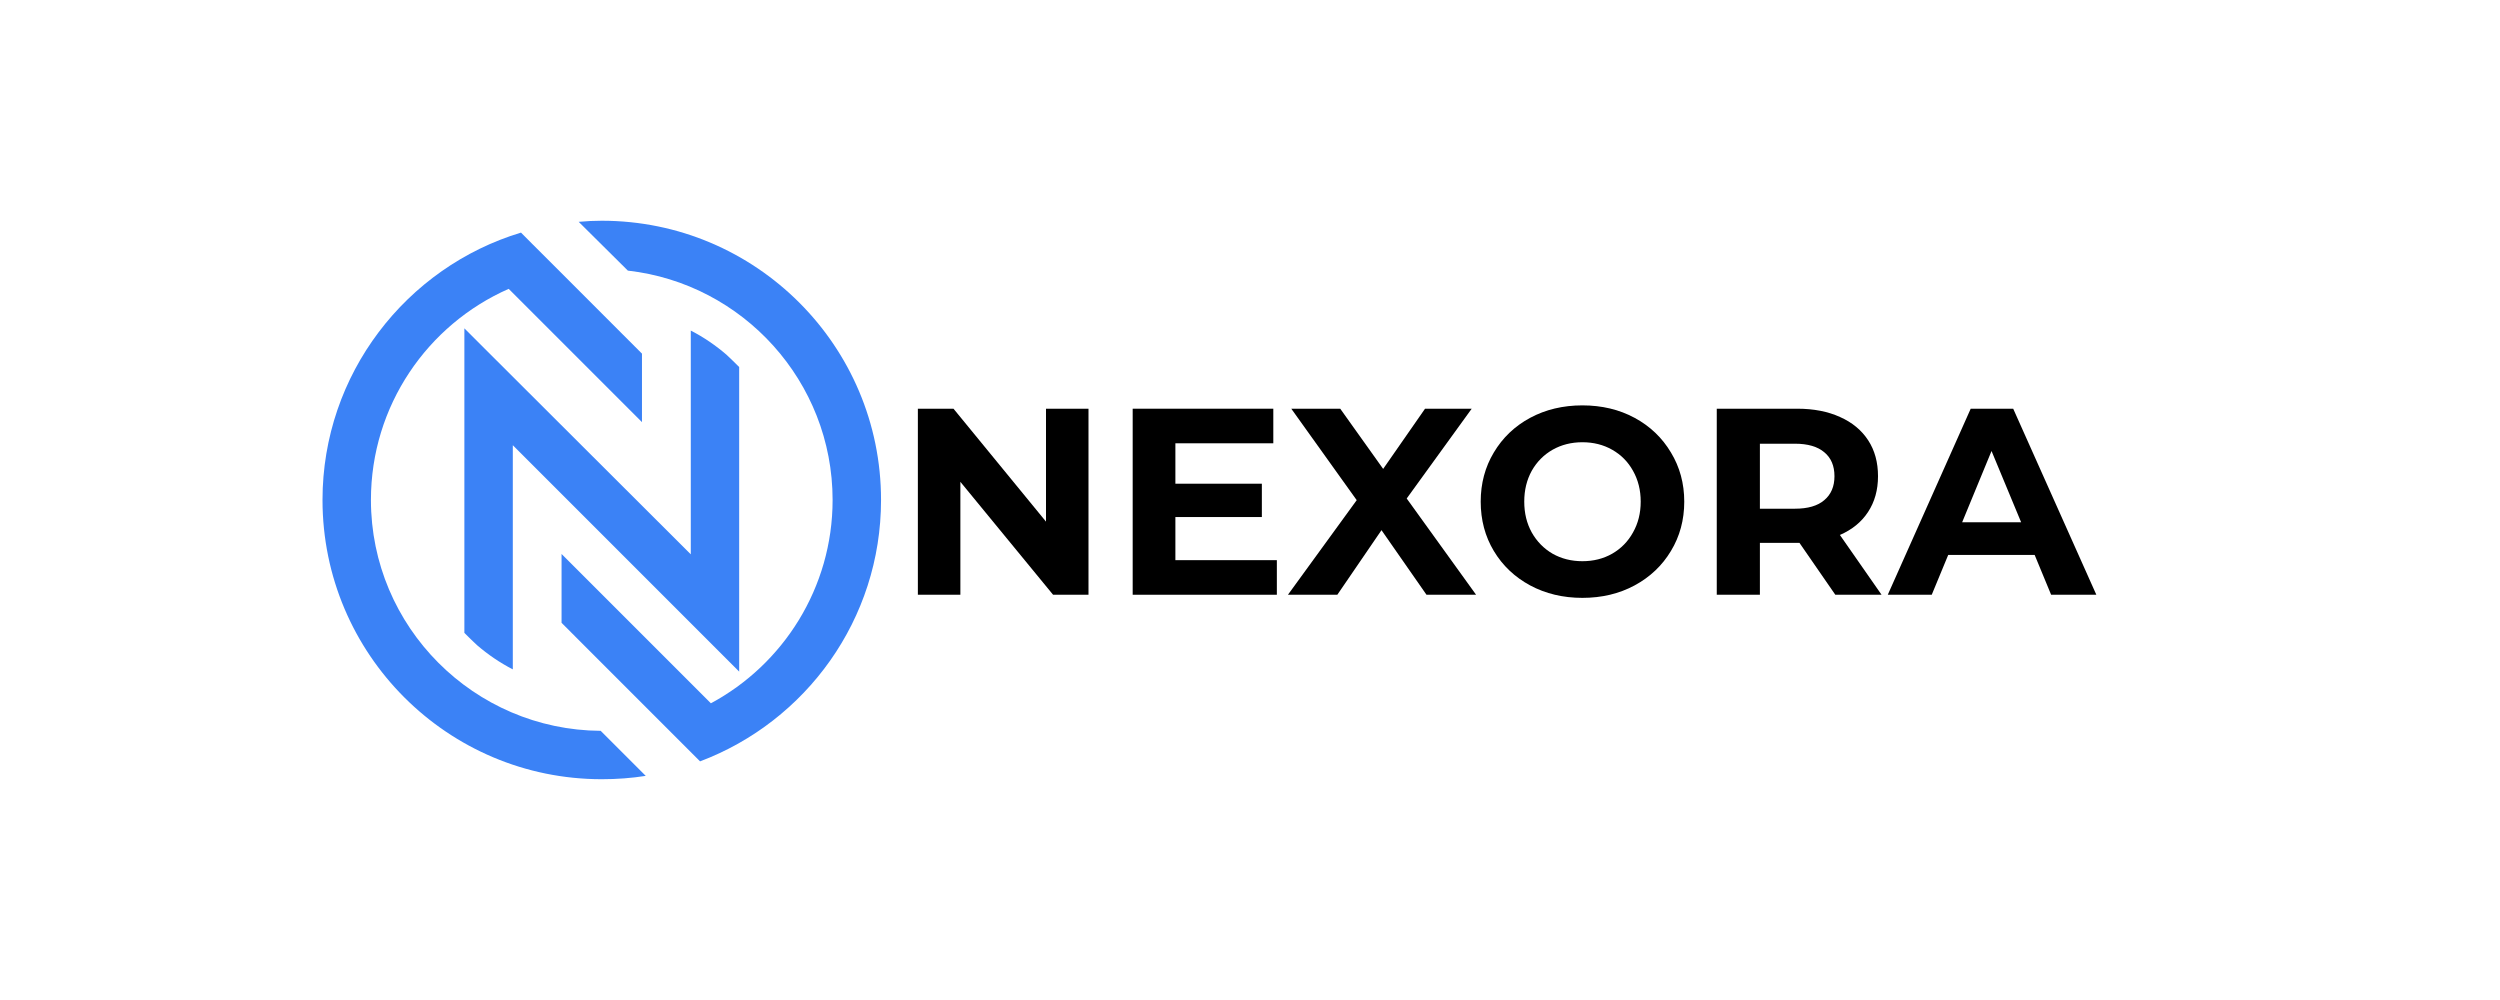 <svg version="1.0" preserveAspectRatio="xMidYMid meet" height="100" viewBox="0 0 187.5 75" zoomAndPan="magnify" width="250" xmlns:xlink="http://www.w3.org/1999/xlink" xmlns="http://www.w3.org/2000/svg"><defs><g></g><clipPath id="48514ad418"><path clip-rule="nonzero" d="M 24.188 17 L 49 17 L 49 58.441 L 24.188 58.441 Z M 24.188 17"></path></clipPath><clipPath id="8f5a791ff6"><path clip-rule="nonzero" d="M 42 16.555 L 66.078 16.555 L 66.078 58 L 42 58 Z M 42 16.555"></path></clipPath></defs><path fill-rule="nonzero" fill-opacity="1" d="M 34.828 24.625 L 34.828 47.465 C 35.137 47.773 35.441 48.082 35.777 48.387 C 36.59 49.086 37.48 49.699 38.461 50.203 L 38.461 33.391 L 55.438 50.371 L 55.438 27.527 C 55.129 27.223 54.824 26.914 54.488 26.605 C 53.68 25.91 52.785 25.293 51.809 24.793 L 51.809 41.574 L 36.363 26.16 L 34.828 24.625" fill="#3b82f6"></path><g clip-path="url(#48514ad418)"><path fill-rule="nonzero" fill-opacity="1" d="M 27.82 37.496 C 27.82 30.434 32.062 24.344 38.152 21.664 L 48.148 31.66 L 48.148 26.523 L 46.641 25.016 L 42.09 20.461 L 39.855 18.23 L 39.074 17.445 C 30.473 20.043 24.188 28.059 24.188 37.496 C 24.188 49.059 33.57 58.441 45.133 58.441 C 46.25 58.441 47.367 58.359 48.43 58.191 L 45.051 54.812 C 35.555 54.754 27.82 47.02 27.82 37.496" fill="#3b82f6"></path></g><g clip-path="url(#8f5a791ff6)"><path fill-rule="nonzero" fill-opacity="1" d="M 45.133 16.555 C 44.547 16.555 43.988 16.582 43.402 16.637 L 47.09 20.297 C 55.719 21.273 62.445 28.617 62.445 37.496 C 62.445 44.086 58.734 49.84 53.316 52.746 L 42.117 41.547 L 42.117 46.711 L 44.77 49.367 L 52.504 57.102 C 60.438 54.113 66.078 46.461 66.078 37.496 C 66.078 25.938 56.695 16.555 45.133 16.555" fill="#3b82f6"></path></g><g fill-opacity="1" fill="#000000"><g transform="translate(67.184, 44.606)"><g><path d="M 14.453 -13.953 L 14.453 0 L 11.797 0 L 4.844 -8.469 L 4.844 0 L 1.656 0 L 1.656 -13.953 L 4.328 -13.953 L 11.266 -5.484 L 11.266 -13.953 Z M 14.453 -13.953"></path></g></g></g><g fill-opacity="1" fill="#000000"><g transform="translate(83.295, 44.606)"><g><path d="M 12.469 -2.594 L 12.469 0 L 1.656 0 L 1.656 -13.953 L 12.203 -13.953 L 12.203 -11.359 L 4.859 -11.359 L 4.859 -8.328 L 11.344 -8.328 L 11.344 -5.828 L 4.859 -5.828 L 4.859 -2.594 Z M 12.469 -2.594"></path></g></g></g><g fill-opacity="1" fill="#000000"><g transform="translate(96.534, 44.606)"><g><path d="M 10.453 0 L 7.078 -4.844 L 3.766 0 L 0.062 0 L 5.219 -7.094 L 0.312 -13.953 L 3.984 -13.953 L 7.203 -9.438 L 10.344 -13.953 L 13.844 -13.953 L 8.969 -7.219 L 14.172 0 Z M 10.453 0"></path></g></g></g><g fill-opacity="1" fill="#000000"><g transform="translate(110.272, 44.606)"><g><path d="M 8.406 0.234 C 6.957 0.234 5.648 -0.078 4.484 -0.703 C 3.328 -1.328 2.422 -2.188 1.766 -3.281 C 1.109 -4.375 0.781 -5.609 0.781 -6.984 C 0.781 -8.348 1.109 -9.578 1.766 -10.672 C 2.422 -11.773 3.328 -12.641 4.484 -13.266 C 5.648 -13.891 6.957 -14.203 8.406 -14.203 C 9.863 -14.203 11.172 -13.891 12.328 -13.266 C 13.484 -12.641 14.391 -11.773 15.047 -10.672 C 15.711 -9.578 16.047 -8.348 16.047 -6.984 C 16.047 -5.609 15.711 -4.375 15.047 -3.281 C 14.391 -2.188 13.484 -1.328 12.328 -0.703 C 11.172 -0.078 9.863 0.234 8.406 0.234 Z M 8.406 -2.516 C 9.238 -2.516 9.984 -2.703 10.641 -3.078 C 11.305 -3.461 11.828 -3.992 12.203 -4.672 C 12.586 -5.348 12.781 -6.117 12.781 -6.984 C 12.781 -7.848 12.586 -8.617 12.203 -9.297 C 11.828 -9.973 11.305 -10.5 10.641 -10.875 C 9.984 -11.25 9.238 -11.438 8.406 -11.438 C 7.582 -11.438 6.836 -11.25 6.172 -10.875 C 5.516 -10.5 4.992 -9.973 4.609 -9.297 C 4.234 -8.617 4.047 -7.848 4.047 -6.984 C 4.047 -6.117 4.234 -5.348 4.609 -4.672 C 4.992 -3.992 5.516 -3.461 6.172 -3.078 C 6.836 -2.703 7.582 -2.516 8.406 -2.516 Z M 8.406 -2.516"></path></g></g></g><g fill-opacity="1" fill="#000000"><g transform="translate(127.101, 44.606)"><g><path d="M 10.547 0 L 7.859 -3.891 L 4.891 -3.891 L 4.891 0 L 1.656 0 L 1.656 -13.953 L 7.703 -13.953 C 8.93 -13.953 10 -13.742 10.906 -13.328 C 11.82 -12.922 12.523 -12.336 13.016 -11.578 C 13.504 -10.828 13.75 -9.93 13.75 -8.891 C 13.75 -7.859 13.5 -6.961 13 -6.203 C 12.508 -5.453 11.805 -4.879 10.891 -4.484 L 14.016 0 Z M 10.484 -8.891 C 10.484 -9.672 10.227 -10.27 9.719 -10.688 C 9.219 -11.113 8.484 -11.328 7.516 -11.328 L 4.891 -11.328 L 4.891 -6.453 L 7.516 -6.453 C 8.484 -6.453 9.219 -6.664 9.719 -7.094 C 10.227 -7.52 10.484 -8.117 10.484 -8.891 Z M 10.484 -8.891"></path></g></g></g><g fill-opacity="1" fill="#000000"><g transform="translate(141.756, 44.606)"><g><path d="M 10.844 -2.984 L 4.359 -2.984 L 3.125 0 L -0.172 0 L 6.047 -13.953 L 9.234 -13.953 L 15.469 0 L 12.078 0 Z M 9.828 -5.438 L 7.609 -10.781 L 5.406 -5.438 Z M 9.828 -5.438"></path></g></g></g></svg>